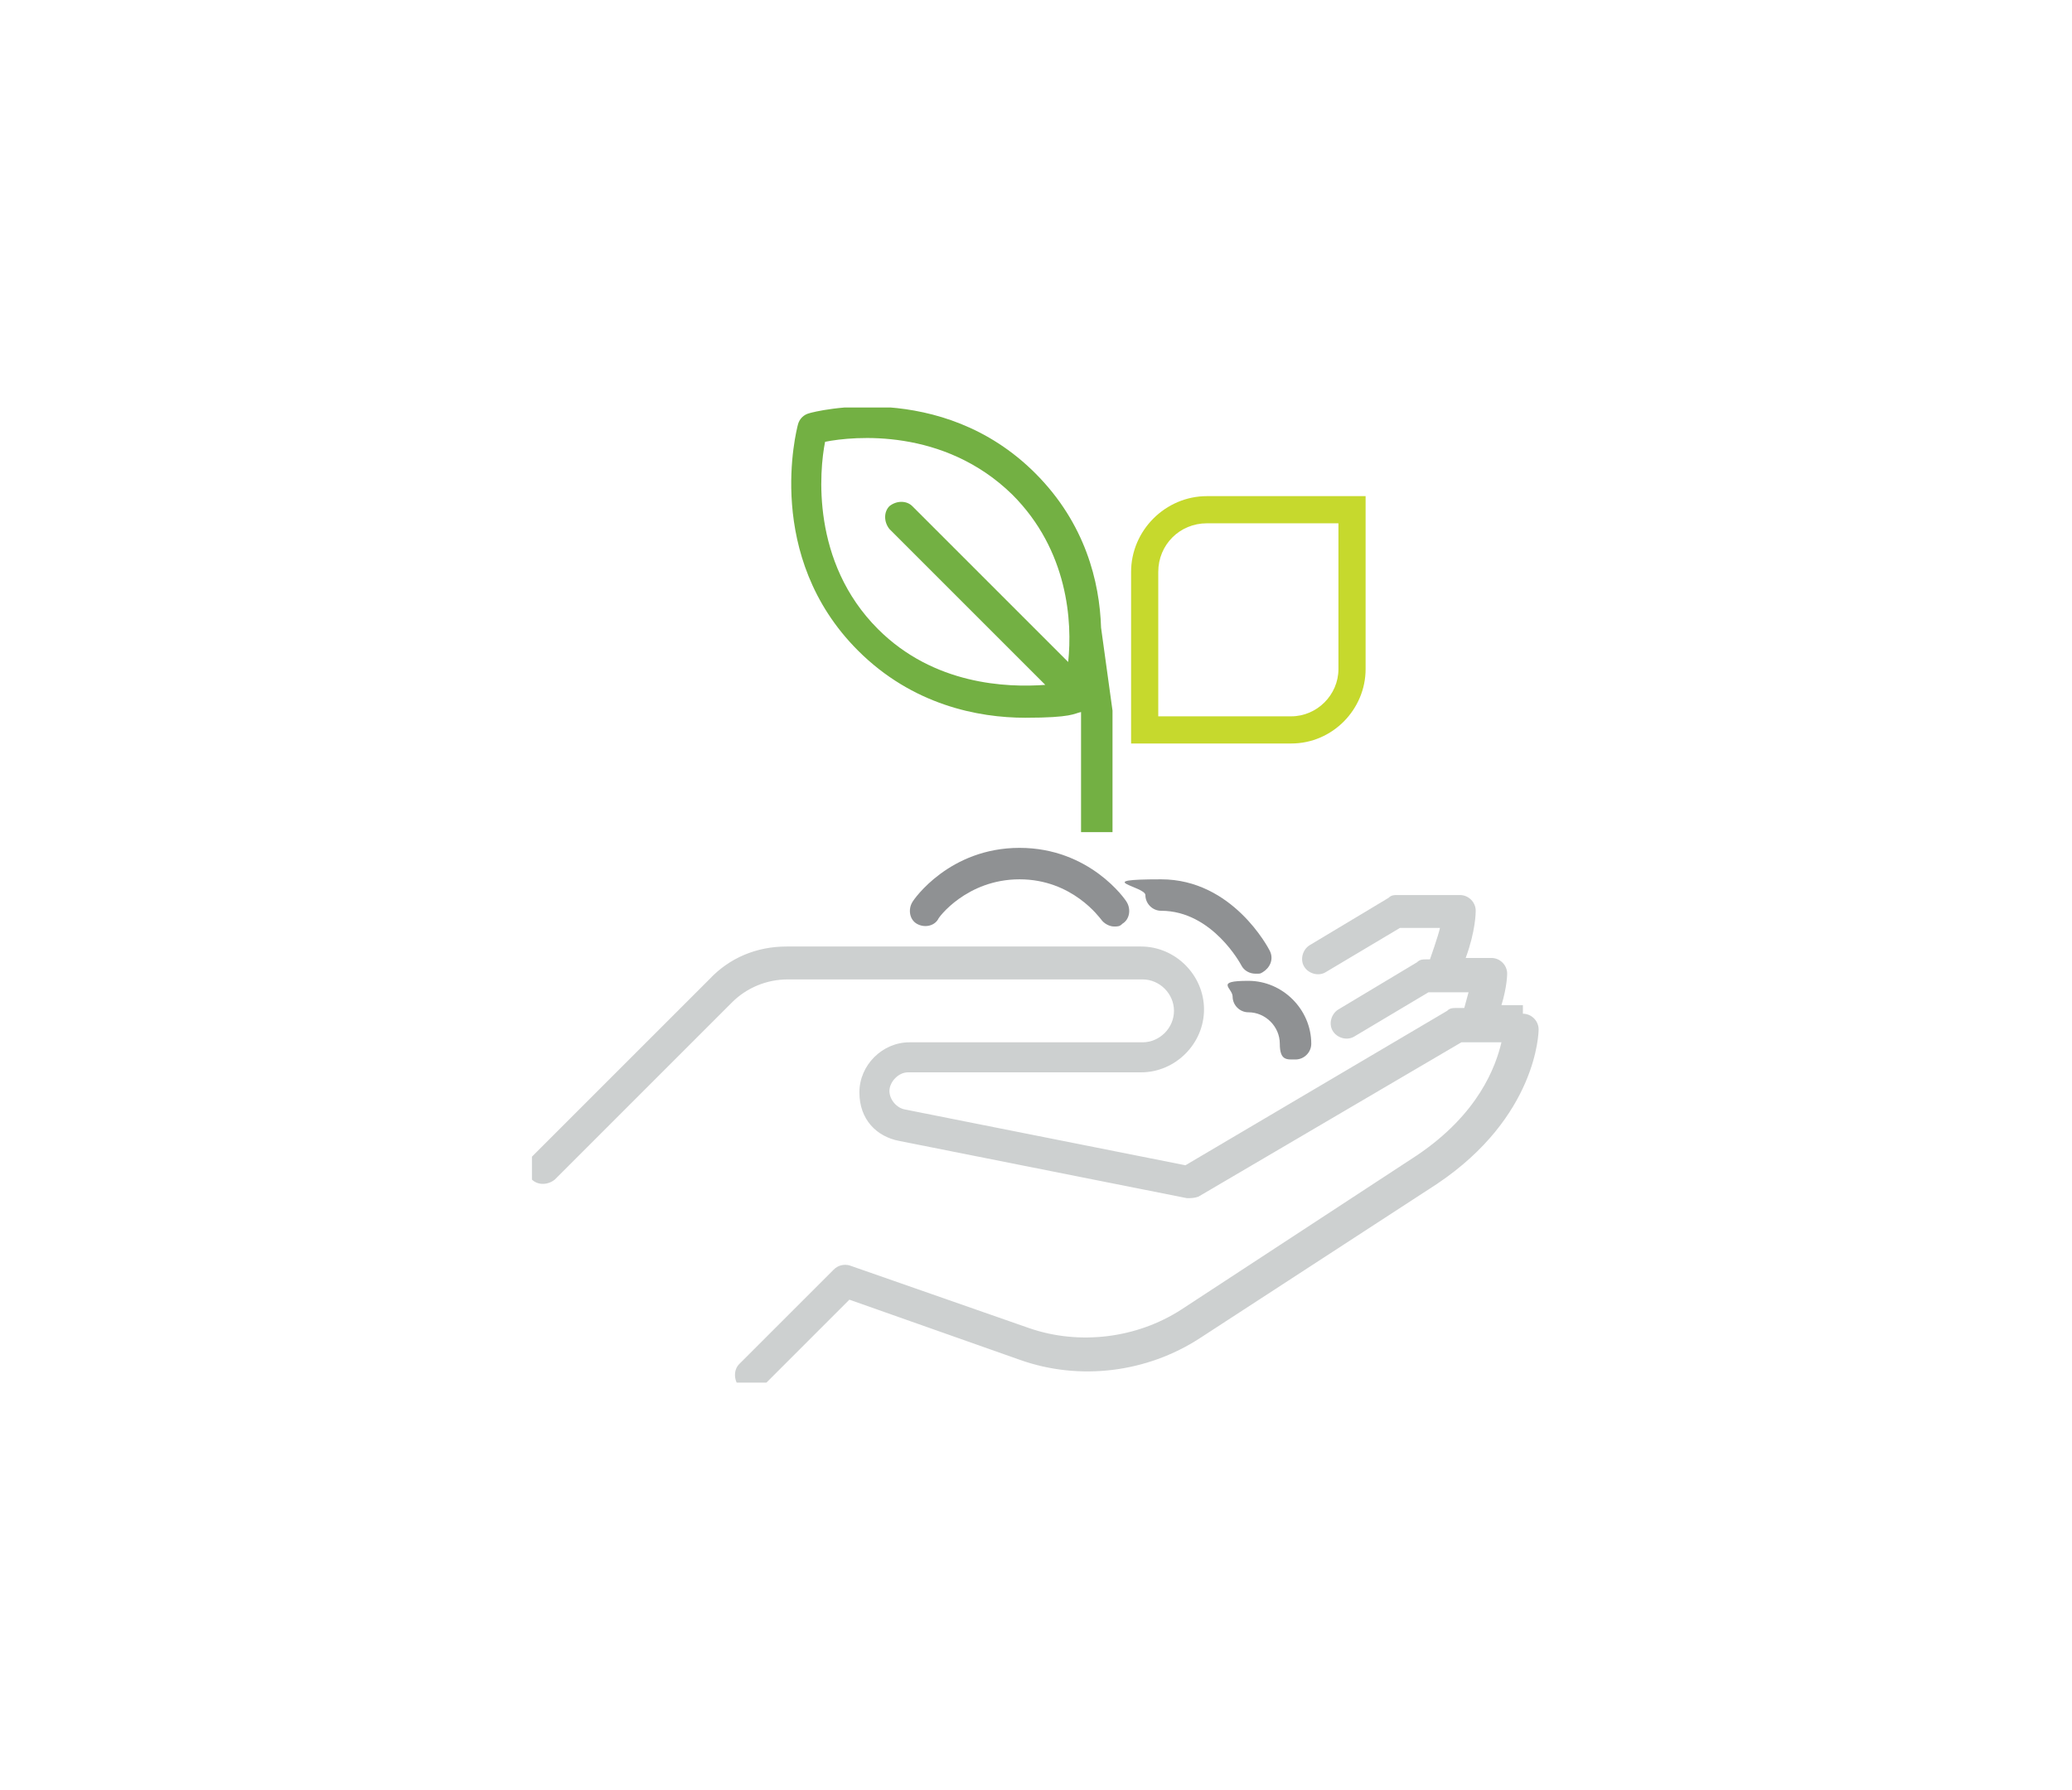<?xml version="1.0" encoding="UTF-8"?>
<svg id="Layer_1" data-name="Layer 1" xmlns="http://www.w3.org/2000/svg" xmlns:xlink="http://www.w3.org/1999/xlink" version="1.1" viewBox="0 0 144.9 125.2">
  <defs>
    <style>
      .cls-1 {
        fill: #73b043;
      }

      .cls-1, .cls-2, .cls-3, .cls-4, .cls-5 {
        stroke-width: 0px;
      }

      .cls-6 {
        clip-path: url(#clippath);
      }

      .cls-2 {
        fill: none;
      }

      .cls-3 {
        fill: #8f9193;
      }

      .cls-4 {
        fill: #cdd0d0;
      }

      .cls-5 {
        fill: #c6d92d;
      }
    </style>
    <clipPath id="clippath">
      <rect class="cls-2" x="37.2" y="28.5" width="70.4" height="68.2"/>
    </clipPath>
  </defs>
  <g class="cls-6">
    <path class="cls-4" d="M106.5,70.3h-1.5c.4-1.3.4-2.2.4-2.2,0-.6-.5-1.1-1.1-1.1h-1.8c.7-1.9.7-3.2.7-3.3,0-.6-.5-1.1-1.1-1.1h-4.4c-.2,0-.4,0-.6.2l-5.5,3.3c-.5.3-.7,1-.4,1.5.3.5,1,.7,1.5.4l5.2-3.1h2.8c-.1.5-.7,2.2-.7,2.2h-.3c-.2,0-.4,0-.6.2l-5.5,3.3c-.5.3-.7,1-.4,1.5.3.5,1,.7,1.5.4l5.2-3.1h2.8l-.3,1.1h-.6c-.2,0-.4,0-.6.2l-18.3,10.8-19.6-3.9c-.6-.1-1.1-.7-1.1-1.3s.6-1.3,1.3-1.3h16.3c2.4,0,4.4-2,4.4-4.4s-2-4.4-4.4-4.4h-24.8c-2.1,0-4,.8-5.4,2.3l-12.4,12.4c-.4.4-.4,1.1,0,1.6.4.4,1.1.4,1.6,0l12.4-12.4c1-1,2.4-1.6,3.9-1.6h24.8c1.2,0,2.2,1,2.2,2.2s-1,2.2-2.2,2.2h-16.3c-1.9,0-3.5,1.6-3.5,3.5s1.2,3.1,2.8,3.4l20.1,4c.3,0,.5,0,.8-.1l18.4-10.8h2.8c-.4,1.7-1.6,5-5.9,7.9l-16.5,10.8c-3.1,2-7.1,2.5-10.6,1.3l-12.6-4.4c-.4-.1-.8,0-1.1.3l-6.6,6.6c-.4.4-.4,1.1,0,1.6.2.2.5.3.8.3s.6-.1.8-.3l6.1-6.1,11.9,4.2c4.2,1.5,8.9.9,12.6-1.5l16.6-10.8c7-4.7,7.1-10.6,7.1-10.8,0-.6-.5-1.1-1.1-1.1"/>
    <path class="cls-3" d="M71.3,59.3c-4.9,0-7.4,3.6-7.5,3.8-.3.5-.2,1.2.3,1.5.5.3,1.2.2,1.5-.3,0-.1,2-2.8,5.7-2.8s5.6,2.7,5.7,2.8c.2.3.6.5.9.5s.4,0,.6-.2c.5-.3.6-1,.3-1.5-.1-.2-2.6-3.8-7.5-3.8"/>
    <path class="cls-3" d="M81.2,63.7c3.6,0,5.6,3.8,5.6,3.8.2.4.6.6,1,.6s.3,0,.5-.1c.5-.3.8-.9.5-1.5-.1-.2-2.6-5-7.6-5s-1.1.5-1.1,1.1.5,1.1,1.1,1.1"/>
    <path class="cls-3" d="M87.3,70.8c1.2,0,2.2,1,2.2,2.2s.5,1.1,1.1,1.1,1.1-.5,1.1-1.1c0-2.4-2-4.4-4.4-4.4s-1.1.5-1.1,1.1.5,1.1,1.1,1.1"/>
    <path class="cls-5" d="M80.9,50.1h9.4c1.8,0,3.3-1.5,3.3-3.3v-10.2h-9.2c-1.9,0-3.4,1.5-3.4,3.4v10.1ZM90.3,52h-11.2v-12c0-2.9,2.4-5.3,5.3-5.3h11.1v12.1c0,2.8-2.3,5.2-5.2,5.2"/>
    <path class="cls-1" d="M57.7,30.9c2-.4,8.3-1,13.1,3.7,3.9,3.9,4.2,8.9,3.9,11.7l-10.9-10.9c-.4-.4-1.1-.4-1.6,0-.4.4-.4,1.1,0,1.6l10.9,10.9c-2.7.2-7.8,0-11.7-3.9-4.7-4.7-4.1-11.1-3.7-13.1M77,43.9c-.1-3.2-1.1-7.3-4.6-10.8-6.6-6.6-15.5-4.3-15.8-4.2-.4.1-.7.4-.8.8-.1.4-2.4,9.2,4.2,15.8,3.8,3.8,8.4,4.7,11.7,4.7s3.4-.3,3.9-.4v8.4h2.2v-8.5"/>
  </g>
</svg>